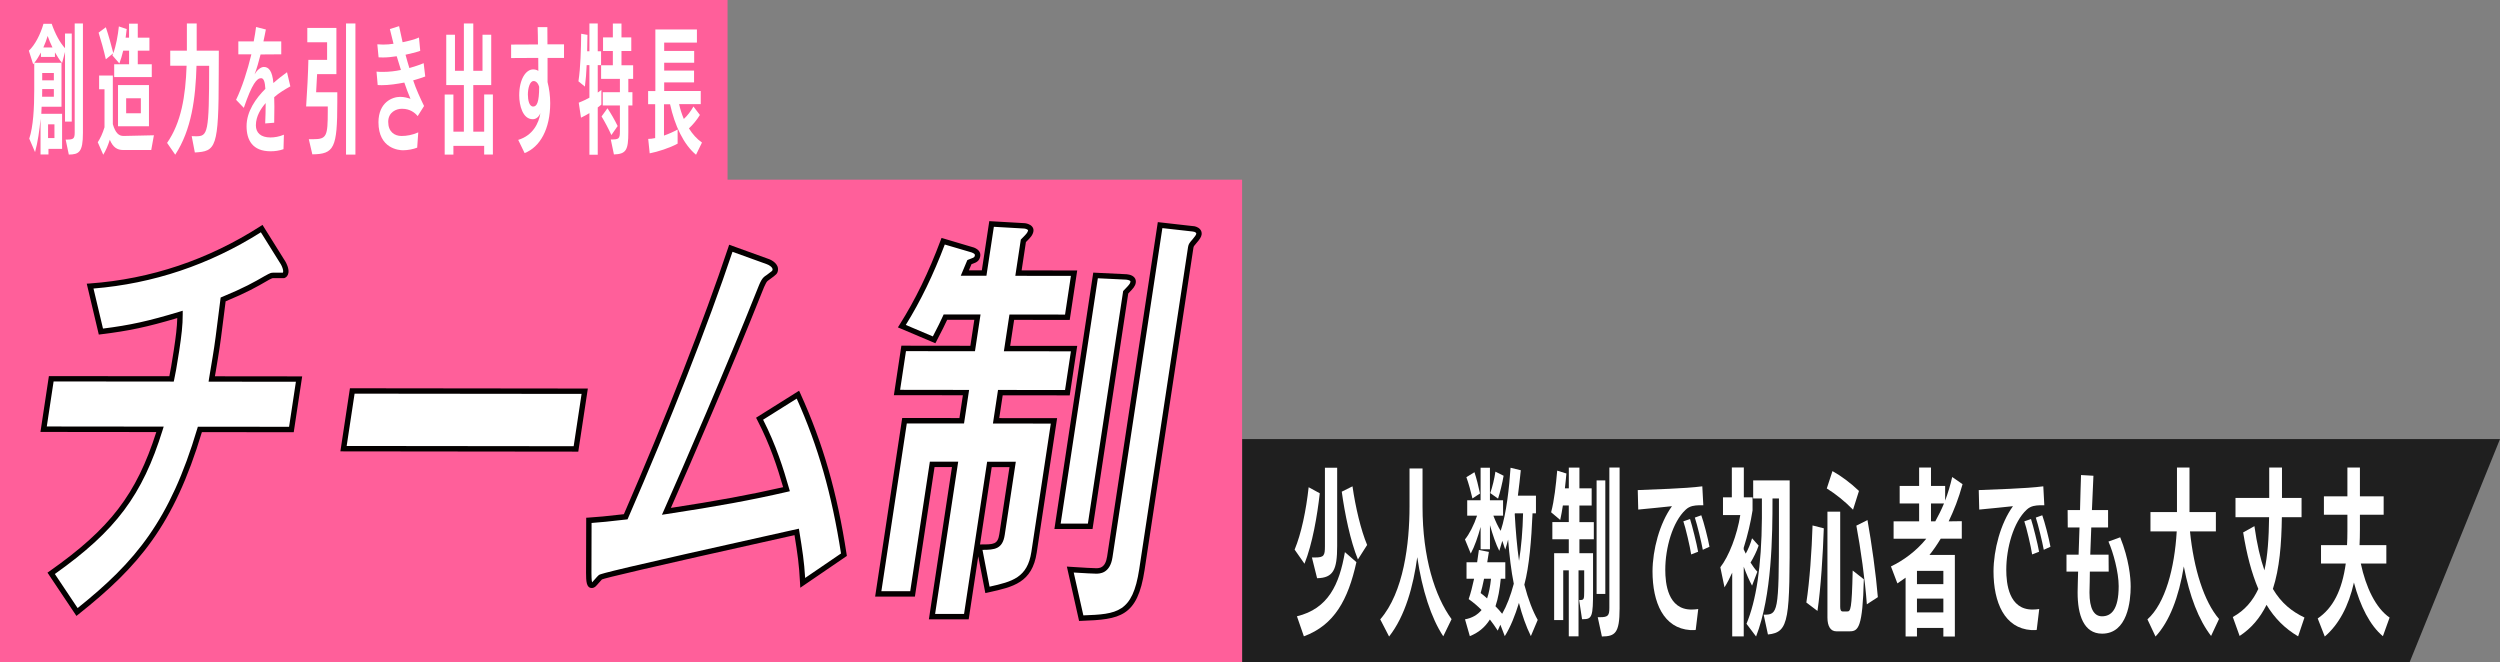 <?xml version="1.0" encoding="UTF-8"?>
<svg id="_レイヤー_2" data-name="レイヤー_2" xmlns="http://www.w3.org/2000/svg" viewBox="0 0 810.93 214.89">
  <rect x="0" y="0" width="810.93" height="214.89" fill="#808080" stroke="none"/>
  <defs>
    <style>
      .cls-1 {
        fill: #ff5f9a;
      }

      .cls-2 {
        fill: #fff;
      }

      .cls-3 {
        fill: #1f1f1f;
      }

      .cls-4 {
        fill: #040000;
      }
    </style>
  </defs>
  <g id="_レイヤー_1-2" data-name="レイヤー_1">
    <g>
      <g>
        <polygon class="cls-3" points="781.58 214.89 402.9 214.89 402.9 142.43 810.93 142.43 781.58 214.89"/>
        <g>
          <path class="cls-2" d="M419.94,178.28c2.17-5.22,3.73-12.7,4.55-20.24l3.61,1.97c-.82,7.25-2.38,16.41-4.96,22.85l-3.2-4.58ZM420.68,199.91c10.12-2.44,13.77-10.27,15.57-20.82l3.73,3.25c-2.7,12.24-7.17,20.42-17.04,24.07l-2.25-6.5ZM425.55,180.83h.98c2.95,0,3.24-.58,3.24-3.71v-25.4h3.97v25.4c0,7.77-1.27,10.32-6.51,10.44l-1.68-6.73ZM440.47,181.47c-2.46-6.03-4.26-14.85-5.24-21.98l3.48-1.74c.98,6.84,2.75,14.27,4.75,19.02l-2.99,4.7Z"/>
          <path class="cls-2" d="M468.16,206.41c-3.93-5.92-6.88-15.08-8.44-25.69-1.27,9.34-3.89,19.08-9.14,25.75l-2.87-5.57c7.62-8.76,9.5-24.65,9.5-36.6v-12.35h4.22v12.41c0,16.53,4.01,29.06,9.42,36.48l-2.7,5.57Z"/>
          <path class="cls-2" d="M496.55,206.29c-1.52-3.07-2.83-6.79-3.85-10.73-1.23,4.06-2.74,7.83-4.59,10.79l-1.43-3.71-.86,1.91c-.82-1.28-1.68-2.49-2.54-3.6-1.64,2.61-3.85,4.35-6.51,5.39l-1.56-5.45c2.29-.41,4.06-1.45,5.37-3.02-1.31-1.33-2.7-2.49-4.18-3.54.66-1.91,1.23-4.18,1.76-6.61h-2.46v-5.34h3.44l.57-4,3.24.64c-.16,1.1-.33,2.2-.53,3.36h5.86v5.34h-1.47c-.33,3.42-.86,6.38-1.72,8.93.74.75,1.47,1.57,2.17,2.44,1.52-2.67,2.74-5.86,3.77-9.74-.82-4-1.43-9.11-1.84-14.33-.29,1.16-.61,2.26-.94,3.25l-.94-2.84-.98,3.25c-1.07-2.03-2.17-5.28-3.03-8.35v7.83h-3.03v-7.25c-.86,3.19-1.97,6.38-3.2,8.64l-1.88-4.58c1.39-1.68,2.91-4.64,3.93-7.71h-3.2v-4.99h4.34v-10.56h3.03v10.56h4.26v4.99h-3.15c.74,1.91,1.52,3.6,2.38,4.93,1.88-5.57,2.79-14.33,3.2-20.47l3.32.81c-.25,2.61-.57,5.39-.94,8.24h5.86v5.74h-1.11c-.37,8.64-1.06,17.23-2.66,23.14,1.27,4.87,2.79,8.7,4.34,11.43l-2.21,5.22ZM477.62,161.69c-.45-1.97-1.31-5.16-1.97-6.9l2.62-1.62c.61,1.8,1.35,4.7,1.8,6.9l-2.46,1.62ZM481.39,187.73c-.37,1.86-.78,3.48-1.11,4.64.61.46,1.35,1.04,2.09,1.74.61-1.8,1.02-3.89,1.27-6.38h-2.25ZM483.39,159.95c.7-1.97,1.35-4.64,1.68-6.96l2.66,1.33c-.41,2.38-1.15,5.45-1.8,7.42l-2.54-1.8ZM491.38,166.5l-.04.29c.29,5.22.74,10.56,1.39,15.14.74-4.58,1.19-9.92,1.31-15.43h-2.66Z"/>
          <path class="cls-2" d="M508.87,206.41v-21.4h-1.8v16.12h-2.95v-21.69h4.75v-4.52h-5.33v-5.57h5.33v-5.39h-1.92c-.25,1.62-.53,3.25-.86,4.7l-2.95-2.49c1.02-3.83,1.56-8.82,1.97-13.51l2.99.93c-.16,1.57-.29,3.19-.49,4.81h1.27v-6.73h3.44v6.73h3.97v5.57h-3.97v5.39h4.67v5.57h-4.67v4.52h4.42v12.24c0,8.29-.29,9.16-3.24,9.16h-.33l-.94-6.21c1.56,0,1.64-.06,1.64-2.96v-6.67h-1.84v21.4h-3.16ZM517.89,192.66v-36.83h2.83v36.83h-2.83ZM518.26,200.2h.78c2.54,0,2.99-.52,2.99-3.02v-45.53h3.32v45.76c0,8.06-1.52,8.99-5.74,9.05l-1.35-6.26Z"/>
          <path class="cls-2" d="M550.04,204.32c-.16.06-.29.06-1.76.06-8.64-.58-12.25-8.87-12.25-19.08.04-6.96,2.25-15.49,6.31-21.11-2.79.29-7.66.81-10.94,1.1l-.16-6.32c4.83-.23,15.16-.46,20.94-1.22l.33,6.15h-1.56c-1.19.06-2.79.12-4.18,1.45-4.26,3.94-6.6,12.41-6.6,19.49,0,4.41.82,12.88,8.48,12.88.74,0,1.56-.06,2.21-.17l-.82,6.79ZM548.57,179.84c-.37-2.49-1.84-8.76-2.54-10.73l2.17-.75c.66,2.03,2.17,8,2.62,10.61l-2.25.87ZM552.34,178.33c-.45-2.49-1.8-8.06-2.58-10.44l2.09-.75c.78,2.09,2.21,7.66,2.66,10.21l-2.17.99Z"/>
          <path class="cls-2" d="M561.88,206.46v-20.71c-.78,1.74-1.64,3.42-2.5,4.76l-1.35-6.5c2.79-3.6,5.45-10.44,6.47-16.94h-5.61v-5.74h2.87v-9.69h3.89v9.69h2.83v4.23c-.57,3.71-1.6,8.12-2.87,12.12v.52l.66,1.39c.82-1.45,1.56-3.25,2.05-4.99l2.13,2.38c-.61,1.86-1.68,3.94-2.62,5.51.74,1.16,1.48,2.2,2.21,2.96l-1.72,4.52c-.94-1.74-1.84-3.77-2.7-6.15v22.62h-3.73ZM572.08,199.39c4.63,0,4.96-.41,4.96-27.78v-9.92h-2.09c0,12.06-.16,31.44-5.33,44.77l-3.11-4.12c3.11-7.42,4.88-18.5,5-34.22v-6.44h-2.83v-5.86h11.84v14.73c0,30.33,0,34.57-7.05,35.26l-1.39-6.44Z"/>
          <path class="cls-2" d="M585.93,195.44c1.07-6.84,1.76-16.88,2.01-25l3.65.93c-.29,8.47-.94,19.14-2.05,26.8l-3.61-2.73ZM601.08,165.34c-2.7-2.78-5.74-5.16-8.52-6.9l1.84-5.63c2.83,1.57,5.94,3.89,8.6,6.44l-1.93,6.09ZM595.64,204.78c-1.8,0-2.87-1.57-2.87-4.47v-34.33h4.14v30.85c0,1.04.25,1.51.82,1.51h1.43c1.11,0,1.52-.46,1.8-13.28l3.61,2.84c-.37,15.66-1.8,16.88-4.55,16.88h-4.38ZM605.55,196.02c-.57-7.95-2.05-18.33-3.4-25.52l3.61-1.8c1.35,7.6,2.74,17.46,3.36,25l-3.56,2.32Z"/>
          <path class="cls-2" d="M630.37,206.46v-2.78h-8.56v2.78h-3.69v-19.08c-.86.64-1.72,1.22-2.66,1.86l-2.09-5.51c3.93-1.86,8.19-4.93,11.47-8.99h-10.61v-5.63h8.28v-5.8h-6.31v-5.68h6.31v-5.97h3.85v5.97h4.59v4.76c.86-2.32,1.64-4.81,2.29-7.66l3.36,2.32c-1.31,4.76-2.79,8.47-4.51,12.06l4.26-.06v5.68h-6.84c-1.19,1.97-2.38,3.71-3.65,5.28h8.24v26.45h-3.73ZM630.37,185.18h-8.56v4.29h8.56v-4.29ZM630.37,194.17h-8.56v4.47h8.56v-4.47ZM626.36,163.31v5.8h1.39c1.02-1.86,1.97-3.71,2.83-5.8h-4.22Z"/>
          <path class="cls-2" d="M660.65,204.32c-.16.06-.29.06-1.76.06-8.64-.58-12.25-8.87-12.25-19.08.04-6.96,2.25-15.49,6.31-21.11-2.79.29-7.66.81-10.94,1.1l-.16-6.32c4.83-.23,15.16-.46,20.94-1.22l.33,6.15h-1.56c-1.19.06-2.79.12-4.18,1.45-4.26,3.94-6.6,12.41-6.6,19.49,0,4.41.82,12.88,8.48,12.88.74,0,1.56-.06,2.21-.17l-.82,6.79ZM659.17,179.84c-.37-2.49-1.84-8.76-2.54-10.73l2.17-.75c.66,2.03,2.17,8,2.62,10.61l-2.25.87ZM662.94,178.33c-.45-2.49-1.8-8.06-2.58-10.44l2.09-.75c.78,2.09,2.21,7.66,2.66,10.21l-2.17.99Z"/>
          <path class="cls-2" d="M677.89,185.41c0,1.91-.08,4.76-.12,6.61v.23c0,5.1,1.43,7.66,4.06,7.66,2.91,0,5.41-2.03,5.41-9.8,0-4.47-1.76-10.96-3.32-14.44l3.81-1.39c2.87,7.13,3.4,13.05,3.4,16.01,0,4.7-1.02,15.25-9.26,15.25-6.02,0-7.95-6.15-7.95-13.28v-.23c0-1.62.12-4.41.16-6.61h-3.77v-5.51h3.93l.29-8.82h-3.81l-.04-5.63h4.02c.12-4.29.2-8.12.33-11.37l4.02.23c-.16,3.13-.33,7.08-.49,11.14h5.24v5.63h-5.45l-.33,8.82h5.94l.04,5.51h-6.1Z"/>
          <path class="cls-2" d="M717.22,206.29c-4.06-5.28-6.96-12.82-8.85-22.56-1.6,9.92-4.67,17.92-9.18,22.74l-2.62-5.57c5.82-5.22,8.81-16.65,9.5-28.54h-8.52v-6.26h8.6v-14.44h4.06v14.44h8.56v6.26h-8.4c1.23,12.24,4.55,22.74,9.42,28.42l-2.58,5.51Z"/>
          <path class="cls-2" d="M745.44,206.41c-4.22-2.49-7.58-5.8-10.24-10.21-2.09,4.23-4.92,7.6-8.73,10.09l-2.21-6.15c3.89-2.15,6.47-5.22,8.28-9.11-2.17-5.1-3.77-11.14-4.92-18.33l3.65-2.03c.82,5.86,1.93,10.56,3.24,14.33,1.07-4.7,1.43-10.44,1.52-17.23h-10.9v-6.26h10.94v-9.86h4.14v9.86h6.35v6.26h-6.39c-.12,8.7-.74,16.59-2.91,23.26,2.75,4.64,6.15,7.31,10.24,9.28l-2.05,6.09Z"/>
          <path class="cls-2" d="M772.93,206.35c-4.14-3.42-7.37-9.74-9.38-17.4-1.72,7.71-4.92,13.63-9.46,17.52l-2.29-5.86c4.92-3.36,7.87-8.99,9.1-17.81h-8.03v-5.97h8.44c.08-1.45.12-2.96.12-4.58v-5.28h-7.62v-5.97h7.62v-9.34h4.06v9.34h7.7v5.97h-7.7v4.81c0,1.74-.04,3.42-.12,5.05h8.69v5.97h-8.28c1.64,7.71,4.83,14.44,9.34,17.52l-2.17,6.03Z"/>
        </g>
      </g>
      <rect class="cls-1" y="58.28" width="402.9" height="156.61"/>
      <rect class="cls-1" width="236" height="59.28"/>
      <g>
        <path class="cls-2" d="M15.72,48.3v1.8h-2.57v-11.47c-.03.09-.03.14-.03.18-.25,3.01-.89,7.51-1.75,10.53l-1.88-4.37c1.3-3.91,1.62-9.9,1.62-15.97v-8.59l-.35.45-1.4-4.41c1.97-1.84,3.75-5.26,4.74-8.73h2.67c1.11,3.24,2.64,6.07,4.32,7.92v-4.77h2.19v28.57h-2.19v-22.59l-.95,3.6c-.86-1.03-1.62-2.25-2.32-3.46v1.48h-4.54v-1.44c-.64,1.17-1.33,2.34-2.13,3.33h8.8v14.26h-6.45c0,.72-.06,1.53-.1,2.29h6.74v11.38h-4.42ZM17.47,28.9h-3.78v.18c0,.63-.03,2.16-.03,2.29h3.81v-2.47ZM17.47,23.68h-3.78v2.38h3.78v-2.38ZM17.02,15.4c-.6-1.21-1.11-2.48-1.56-3.73-.35,1.21-.83,2.47-1.4,3.73h2.96ZM17.66,40.33h-2.07v4.46h2.07v-4.46ZM21.31,45.28h.35c2.19,0,2.57-.31,2.57-2.34V7.62h2.67v35.5c0,6.25-1.27,6.97-4.58,7.02l-1.02-4.86Z"/>
        <path class="cls-2" d="M39.94,48.66c-1.94,0-3.31-.9-4.32-3.33-.6,1.93-1.3,3.51-2.13,4.86l-1.78-4.05c.79-1.21,1.56-2.79,2.19-4.86v-12.33h-1.75v-4.46h4.45v15.79c.83,2.83,1.91,3.82,3.46,3.82h.1l9.76-.22-.86,4.77h-9.12ZM37.04,24.99v-4.14h4.83v-4.41h-1.91c-.35,1.49-.76,2.88-1.24,4.14l-2.26-2.61.25-.68-2.38,1.94c-.64-2.83-1.56-6.16-2.35-8.64l2.35-1.75c.89,2.65,1.75,5.71,2.42,8.41.86-2.29,1.49-5.71,1.81-8.68l2.54.85c-.09.94-.22,1.89-.35,2.79h1.11v-4.54h2.83v4.54h3.78v4.23h-3.78v4.41h4.54v4.14h-12.21ZM38.28,40.96v-13.36h10.04v13.36h-10.04ZM45.69,31.87h-4.77v4.86h4.77v-4.86Z"/>
        <path class="cls-2" d="M62.18,44.16c.45.04,1.08.04,1.37.04,3.85,0,4.29-.81,4.29-22.86h-4.1c-.29,10.57-1.62,20.74-6.9,28.84l-2.64-3.83c4.58-6.61,5.98-15.07,6.33-25.02h-5.31v-4.9h5.4V7.62h3.18v8.82h7.18c0,1.85-.03,7.6-.03,7.6,0,24.12-.92,25.02-7.75,25.42l-1.02-5.31Z"/>
        <path class="cls-2" d="M91.97,48.39c-1.43.5-2.83.68-4.2.68-5.88,0-7.79-3.65-7.79-8.15,0-4.77,2.99-9,6.1-12.1-.13-2.25-.51-3.46-1.4-3.46-1.33,0-2.89,1.71-5.59,9.63l-2.51-2.61c1.97-4.1,3.72-9.58,4.96-14.76h-4.23v-4.18h4.99c.35-1.75.57-3.33.76-4.68l3.18.81c-.22,1.26-.54,2.61-.79,3.87h5.78v4.18l-6.71.05c-.6,2.38-1.21,4.54-1.94,6.43.79-1.35,1.97-2.38,3.02-2.38,1.49,0,2.73,1.17,3.08,5.22,1.62-1.44,2.89-2.39,4.42-3.51l1.08,4.59c-1.62.9-3.72,2.12-5.24,3.51.03.99.06,2.02.06,3.06,0,1.67-.03,3.46-.06,5.22l-2.92.23c.09-1.93.16-4.45.16-6.61-1.53,1.75-3.18,4.27-3.18,7.24,0,2.39,1.59,3.92,4.74,3.92,1.21,0,2.8-.23,4.35-.9l-.13,4.72Z"/>
        <path class="cls-2" d="M100.16,45.15h1.49c4.32,0,4.67-.99,4.67-9.09v-1.53h-7.02c.32-4.45.67-11.43.73-15.12h6.07v-5.71h-6.42v-4.63h9.44v14.98h-6.26l-.32,5.89h6.87v3.29c0,14.71-.99,16.78-8.1,16.83l-1.14-4.9ZM112.24,50.14V7.62h3.05v42.52h-3.05Z"/>
        <path class="cls-2" d="M135.32,47.89c-1.21.49-3.02.85-4.61.85-1.27,0-7.95-.5-7.95-9.09.03-6.48,4.51-8.23,7.02-8.23,1.37,0,2.35.31,3.37.63-.67-1.58-1.4-3.46-2-5.27-2.38.45-4.93.85-7.34.85-.44,0-.89,0-1.3-.04l-.38-4.36c.67.09,1.37.09,2.1.09,1.94,0,4-.23,5.82-.63-.44-1.35-.95-3.01-1.37-4.45-1.46.22-2.96.4-4.42.4-.51,0-.99,0-1.46-.04l-.41-4.23c.6.04,1.24.09,1.88.09,1.14,0,2.32-.09,3.37-.27-.35-1.44-.83-3.24-1.18-4.77l2.99-.94c.32,1.57.7,3.33,1.14,5.22,1.72-.36,3.66-.81,5.31-1.53l.41,4.32c-1.53.54-3.21.9-4.77,1.26.38,1.35.79,2.97,1.24,4.32,1.49-.45,3.21-.94,4.64-1.58l.51,4.32c-1.24.5-2.7.9-3.91,1.26.89,2.74,2.26,5.71,3.53,8.32l-2.07,3.28c-.83-1.04-2.48-2.38-4.99-2.38h-.25c-1.59,0-4.32,1.03-4.32,4.23s2,4.59,4.32,4.59c1.65,0,3.53-.31,5.43-1.17l-.35,4.95Z"/>
        <path class="cls-2" d="M157.05,50.14v-2.83h-9.98v2.83h-2.83v-19.48h2.83v12.06h3.4v-15.12h-5.72V11.26h2.83v11.7h2.89V7.62h3.05v15.34h2.99v-11.7h2.83v16.33h-5.82v15.12h3.53v-12.06h2.83v19.48h-2.83Z"/>
        <path class="cls-2" d="M168.11,45.37c4.74-1.44,6.67-5.4,7.18-8.68-.57,1.4-1.53,1.98-2.48,1.98-3.27,0-4.39-4.5-4.39-7.74,0-5.27,2.16-8.37,4.48-8.42.57,0,1.27.14,1.72.5,0-.63-.03-3.51-.03-4.23l-8.8.05v-4.37l8.71-.04c0-2.07-.06-3.96-.1-5.62h3.15c0,1.71.03,3.6.03,5.58h5.37v4.41h-5.34v7.83c.54,2.11.86,4.45.86,6.84,0,8.37-3.27,14.22-8.3,16.2l-2.07-4.27ZM173.07,26.29c-1.24,0-1.84,2.43-1.84,4.36,0,1.8.41,3.91,1.72,3.91,1.18,0,1.94-1.35,1.94-6.39-.35-1.26-1.05-1.89-1.81-1.89Z"/>
        <path class="cls-2" d="M191.19,50.19v-13.5c-.89.54-1.78,1.03-2.73,1.48l-.73-4.86c1.14-.45,2.32-.99,3.46-1.62v-10.57h-.89c-.1,2.43-.29,4.81-.57,6.97l-2.1-1.71c.7-4.63.83-10.3.89-15.43l2.03.36c-.03,1.71-.03,3.51-.09,5.31h.73V7.62h2.7v9h1.08v4.5h-1.08v8.91l1.18-.85v4.77l-1.18.9v15.34h-2.7ZM198.12,45.24c2.67,0,2.96-.18,2.96-2.7v-8.32h-5.56v-4.32h5.56v-4.32h-6.1v-4.41h3.81v-4.63h-3.18v-4.41h3.18v-4.5h2.8v4.5h3.18v4.41h-3.18v4.63h3.78v4.41h-1.56v4.32h1.33v4.32h-1.33v8.68c0,5.76-.67,7.06-4.67,7.2l-1.02-4.86ZM198.31,43.8c-.92-2.02-2.19-4.41-3.18-6.03l1.91-2.65c1.11,1.62,2.29,3.69,3.31,5.76l-2.03,2.92Z"/>
        <path class="cls-2" d="M225.77,50.19c-4.04-3.33-6.9-9.45-8.42-16.38h-1.97v10.17c1.65-.58,3.27-1.31,4.42-1.98v4.59c-2.54,1.4-6.48,2.65-9.06,3.15l-.48-4.68c.67,0,1.43-.09,2.26-.27v-10.98h-2.29v-4.27h2.35V9.55h13.48v4.27h-10.62v2.7h9.73v3.82h-9.73v2.56h9.69v3.82h-9.69v2.79h11.86v4.27h-7.02c.38,1.71.89,3.28,1.53,4.81,1.18-1.08,2.29-2.52,3.12-4.05l2.1,2.75c-.99,1.62-2.26,3.15-3.56,4.36,1.18,1.89,2.61,3.46,4.23,4.59l-1.91,3.92Z"/>
      </g>
      <g>
        <g>
          <path class="cls-2" d="M64.83,139.29c-8.67,29.18-19.46,43.03-39.84,59.22l-8.39-12.54c19.24-13.54,28.46-24.74,35.29-46.7l-37.75-.04,2.48-16.36,39.03.04c.33-1.47.86-4.27,1.6-9.14.78-5.16,1.17-8.4,1.15-11.79-10.23,3.08-16.15,4.4-25.66,5.57l-3.49-14.75c7.94-.58,30.62-2.62,55.65-18.66l7,11.21c.25.44.98,1.92.83,2.95-.09.59-.35.88-.69,1.03h-3.39c-.64,0-.77.14-1.68.58-3.83,2.21-6.75,3.97-14.56,7.21-.7,5.31-1.63,13.56-2.52,18.72-.58,3.83-.8,4.57-1.18,7.08l28.32.03-2.48,16.36-29.69-.03Z"/>
          <path class="cls-4" d="M24.79,199.79l-9.39-14.04.7-.49c19.58-13.79,28.13-24.87,34.6-45.11l-37.58-.04,2.74-18.11,39.07.04c.31-1.49.78-4.06,1.44-8.39.68-4.49,1.06-7.5,1.13-10.48-9.74,2.9-15.67,4.16-24.67,5.26l-.78.1-3.91-16.51,1.02-.07c19.73-1.44,38.32-7.68,55.24-18.52l.75-.48,7.47,11.96c.21.37,1.16,2.13.95,3.54-.16,1.05-.74,1.51-1.21,1.7l-.17.07h-3.57s0,0,0,0c-.29,0-.33.02-.8.26-.14.07-.29.15-.49.24l-.63.36c-3.46,2-6.46,3.73-13.51,6.67-.18,1.37-.37,2.91-.57,4.52-.58,4.69-1.25,10-1.89,13.73-.32,2.11-.53,3.29-.72,4.35-.1.56-.2,1.09-.3,1.71l28.31.03-2.74,18.11-29.79-.03c-9.09,30.28-20.62,43.67-39.95,59.03l-.74.59ZM17.8,186.2l7.38,11.04c18.73-14.99,29.93-28.32,38.81-58.2l.19-.63,29.59.03,2.21-14.61-28.32-.03.15-1.01c.17-1.13.31-1.9.46-2.76.19-1.04.4-2.21.72-4.32.64-3.71,1.3-9,1.88-13.67.23-1.82.44-3.55.64-5.04l.07-.5.47-.19c7.29-3.02,10.29-4.75,13.78-6.76l1.2-.65c.55-.28.89-.45,1.6-.45h3.13s.06-.13.09-.28c.1-.64-.39-1.8-.72-2.39l-6.51-10.43c-16.68,10.53-34.93,16.66-54.29,18.24l3.08,12.99c8.8-1.11,14.71-2.42,24.74-5.45l1.12-.34v1.17c.02,3.48-.39,6.88-1.15,11.93-.78,5.14-1.31,7.84-1.61,9.2l-.15.68-38.97-.04-2.21,14.61,37.92.04-.35,1.13c-6.57,21.14-15.11,32.58-34.93,46.66Z"/>
        </g>
        <g>
          <path class="cls-2" d="M111.43,145.54l2.84-18.72,75.4.09-2.84,18.72-75.4-.09Z"/>
          <path class="cls-4" d="M187.58,146.5l-77.17-.09,3.1-20.47,77.17.09-3.1,20.47ZM112.45,144.66l73.63.08,2.57-16.97-73.63-.08-2.57,16.97Z"/>
        </g>
        <g>
          <path class="cls-2" d="M260.39,189.05c-.31-6.34-.86-9.73-1.95-16.51-10.54,2.35-62.78,13.93-63.64,14.67-.23.15-1.78,1.91-1.9,2.06-.26.29-.51.59-.94.59-.85,0-.96-1.33-.99-3.98l.05-17.1c2.57-.14,5.69-.44,11.95-1.17,12.7-29.18,25.54-61.45,34.1-87.1l11.87,4.29c.91.3,2.77,1.33,2.54,2.8-.11.74-.35.88-2.37,2.36-1.17.74-1.45,1.18-3.01,5.16-9.08,22.84-22.84,54.82-29.92,70.74,15.42-2.34,26.87-4.39,38.95-7.18-1.74-6.05-4.13-14.01-8.73-22.86l12.42-7.8c7.8,17.11,12.11,33.48,14.94,51.91l-13.37,9.13Z"/>
          <path class="cls-4" d="M191.96,190.73h0c-1.82,0-1.84-2.36-1.86-4.85l.05-17.94.82-.05c2.61-.15,5.84-.46,11.4-1.1,13.65-31.39,25.98-62.92,33.87-86.56l.28-.85,12.71,4.59c1.2.39,3.43,1.69,3.11,3.76-.16,1.07-.57,1.37-2.52,2.79l-.2.15c-.97.61-1.16.82-2.71,4.77-9.19,23.12-22.52,54.03-29.29,69.31,14.98-2.3,25.7-4.28,36.41-6.72-1.83-6.31-4.17-13.66-8.41-21.81l-.37-.72,13.95-8.76.42.91c7.3,16.02,11.93,32.1,15,52.14l.08.54-15.11,10.32-.08-1.56c-.3-6-.8-9.35-1.79-15.5l-1.44.32c-48.27,10.74-59.88,13.57-61.02,14.04-.16.15-1.12,1.21-1.7,1.89-.31.35-.77.89-1.6.89ZM191.89,169.6l-.04,16.28c0,.75.02,2.41.21,3.02.06-.06.13-.14.18-.2,1.38-1.6,1.84-2.03,2.01-2.17.02-.01.04-.03.06-.05,0,0,.02-.01.02-.01h0c.67-.39,5.18-1.72,61.56-14.26l3.25-.72.15.92c1.01,6.25,1.55,9.63,1.88,15.06l11.63-7.94c-2.99-19.25-7.44-34.81-14.37-50.23l-10.9,6.84c4.27,8.4,6.59,15.9,8.43,22.31l.25.89-.9.21c-11.43,2.64-22.73,4.72-39.02,7.19l-1.58.24.65-1.46c6.53-14.68,20.42-46.85,29.91-70.7,1.55-3.96,1.91-4.66,3.36-5.57l.15-.11c1.77-1.28,1.77-1.32,1.82-1.63.12-.81-1.21-1.6-1.95-1.84l-11.05-3.99c-7.95,23.71-20.26,55.1-33.84,86.32l-.2.46-.5.06c-5.33.62-8.59.95-11.18,1.12Z"/>
        </g>
        <g>
          <path class="cls-2" d="M324.47,127.35l-1.39,9.14,18.77.02-6.46,42.6c-1.41,9.29-7.21,10.46-15.11,12.22l-2.67-13.86c4.56,0,6.76.15,7.41-4.12l3.44-22.7h-7.53s-7.49,49.37-7.49,49.37h-11.14s7.49-49.4,7.49-49.4h-7.42s-6.37,42-6.37,42h-11.13s8.51-56.18,8.51-56.18l18.56.02,1.39-9.14-22.38-.03,2.17-14.3,22.38.03,1.54-10.17h-10.39c-.95,2.05-1.58,3.38-3.66,7.36l-10.46-4.44c3.07-4.86,8.23-13.7,13.4-27.56l9.54,2.81c.3.15,1.82.59,1.62,1.92-.22,1.47-1.39,1.47-2.65,2.06l-1.49,3.54h6.26s2.41-15.91,2.41-15.91l10.52.6c.64,0,2.37.44,2.19,1.62-.18,1.18-1.27,2.06-2.4,3.24l-1.59,10.47,18.03.02-2.17,14.3-18.03-.02-1.54,10.17,21.74.02-2.17,14.3-21.74-.02ZM365.15,94.81l-11.51,75.92h-10.6s12.33-81.38,12.33-81.38l9.37.45c.74,0,3.05.15,2.81,1.77-.16,1.03-1.01,1.77-2.4,3.24ZM387.5,78.18c-.9,1.03-1.16,1.33-1.27,2.06l-15.84,104.51c-2.23,14.74-7.52,15.32-19.68,15.75l-3.55-15.78c4.3.3,7.67.45,8.31.45,1.17,0,3.82,0,4.51-4.57l16.31-107.61,10.53,1.19c.64,0,2.27.44,2.07,1.77-.09.59-.63,1.33-1.4,2.21Z"/>
          <path class="cls-4" d="M350.02,201.41l-3.96-17.63,1.17.08c4.22.29,7.61.45,8.25.45,1.14,0,3.07,0,3.64-3.82l16.44-108.44,11.37,1.29c.42-.02,1.63.21,2.35,1.04.42.48.58,1.08.49,1.73-.13.82-.73,1.66-1.6,2.65h0c-.87,1.01-.99,1.15-1.06,1.62l-15.84,104.51c-2.31,15.22-7.95,16.05-20.51,16.5l-.73.03ZM348.28,185.68l3.13,13.93c10.93-.39,15.98-.87,18.12-14.98l15.84-104.51c.15-.99.54-1.43,1.47-2.5h0c.74-.85,1.14-1.45,1.19-1.77.02-.16-.02-.25-.08-.32-.25-.29-.86-.44-1.12-.44l-9.79-1.1-16.18,106.78c-.8,5.31-4.21,5.32-5.38,5.31-.62,0-3.45-.13-7.2-.37ZM314.21,200.9h-12.91s7.49-49.4,7.49-49.4h-5.65s-6.37,42.01-6.37,42.01h-12.9s8.78-57.93,8.78-57.93l18.56.02,1.12-7.39-22.38-.03,2.43-16.05,22.38.03,1.28-8.42h-8.81c-.81,1.75-1.51,3.19-3.45,6.89l-.37.71-12.16-5.15.55-.87c5.09-8.06,9.45-17.02,13.32-27.39l.29-.76,10.56,3.14c1.51.63,2.18,1.57,2,2.79-.25,1.64-1.42,2.07-2.35,2.41-.16.06-.32.12-.49.18l-.84,2h4.19s2.42-15.96,2.42-15.96l11.31.65h0c.6,0,1.88.3,2.56,1.09.38.44.54.97.45,1.54-.19,1.26-1.1,2.18-2.07,3.14-.12.12-.25.25-.37.38l-1.39,9.18,18.03.02-2.43,16.05-18.03-.02-1.28,8.42,21.74.02-2.43,16.05-21.74-.02-1.12,7.39,18.77.02-6.61,43.61c-1.48,9.76-7.66,11.13-15.48,12.87l-1.19.26-2.3-11.91-3.1,20.43ZM303.34,199.14h9.37s7.49-49.37,7.49-49.37h9.3s-3.59,23.72-3.59,23.72c-.7,4.64-3.29,4.86-7.22,4.87l2.3,11.94c7.4-1.65,12.29-2.94,13.56-11.3l6.3-41.6-18.77-.02,1.65-10.89,21.74.02,1.9-12.55-21.74-.02,1.81-11.92,18.03.02,1.9-12.55-18.03-.02,1.78-11.75.19-.2c.2-.21.4-.4.59-.6.82-.83,1.47-1.48,1.58-2.17,0-.05,0-.08-.05-.14-.23-.27-.94-.48-1.28-.48l-9.77-.56-2.41,15.88h-8.33s2.13-5.07,2.13-5.07l.3-.14c.32-.15.63-.26.93-.37.94-.34,1.14-.46,1.22-1.03.05-.31-.09-.56-.94-.91-.05-.02-.09-.04-.12-.05l-8.7-2.56c-3.71,9.79-7.85,18.34-12.65,26.08l8.78,3.72c1.81-3.46,2.41-4.74,3.27-6.61l.23-.51h11.97s-1.81,11.93-1.81,11.93l-22.38-.03-1.9,12.55,22.38.03-1.65,10.89-18.56-.02-8.25,54.41h9.36s6.37-42,6.37-42h9.19s-7.49,49.39-7.49,49.39ZM317.89,176.6h.17c4.29.01,5.59.01,6.1-3.38l3.29-21.7h-5.76s-3.8,25.07-3.8,25.07ZM354.39,171.6h-12.37s12.6-83.17,12.6-83.17l10.16.49h0c.81,0,2.36.14,3.17,1.08.4.46.56,1.05.46,1.7-.17,1.15-.92,1.93-2.05,3.1l-.39.41-11.58,76.39ZM344.05,169.84h8.83s11.44-75.43,11.44-75.43l.78-.82c1.01-1.05,1.49-1.57,1.58-2.15.03-.19-.02-.26-.06-.29-.23-.27-1.03-.47-1.89-.47l-8.62-.42-12.06,79.58Z"/>
        </g>
      </g>
    </g>
  </g>
</svg>